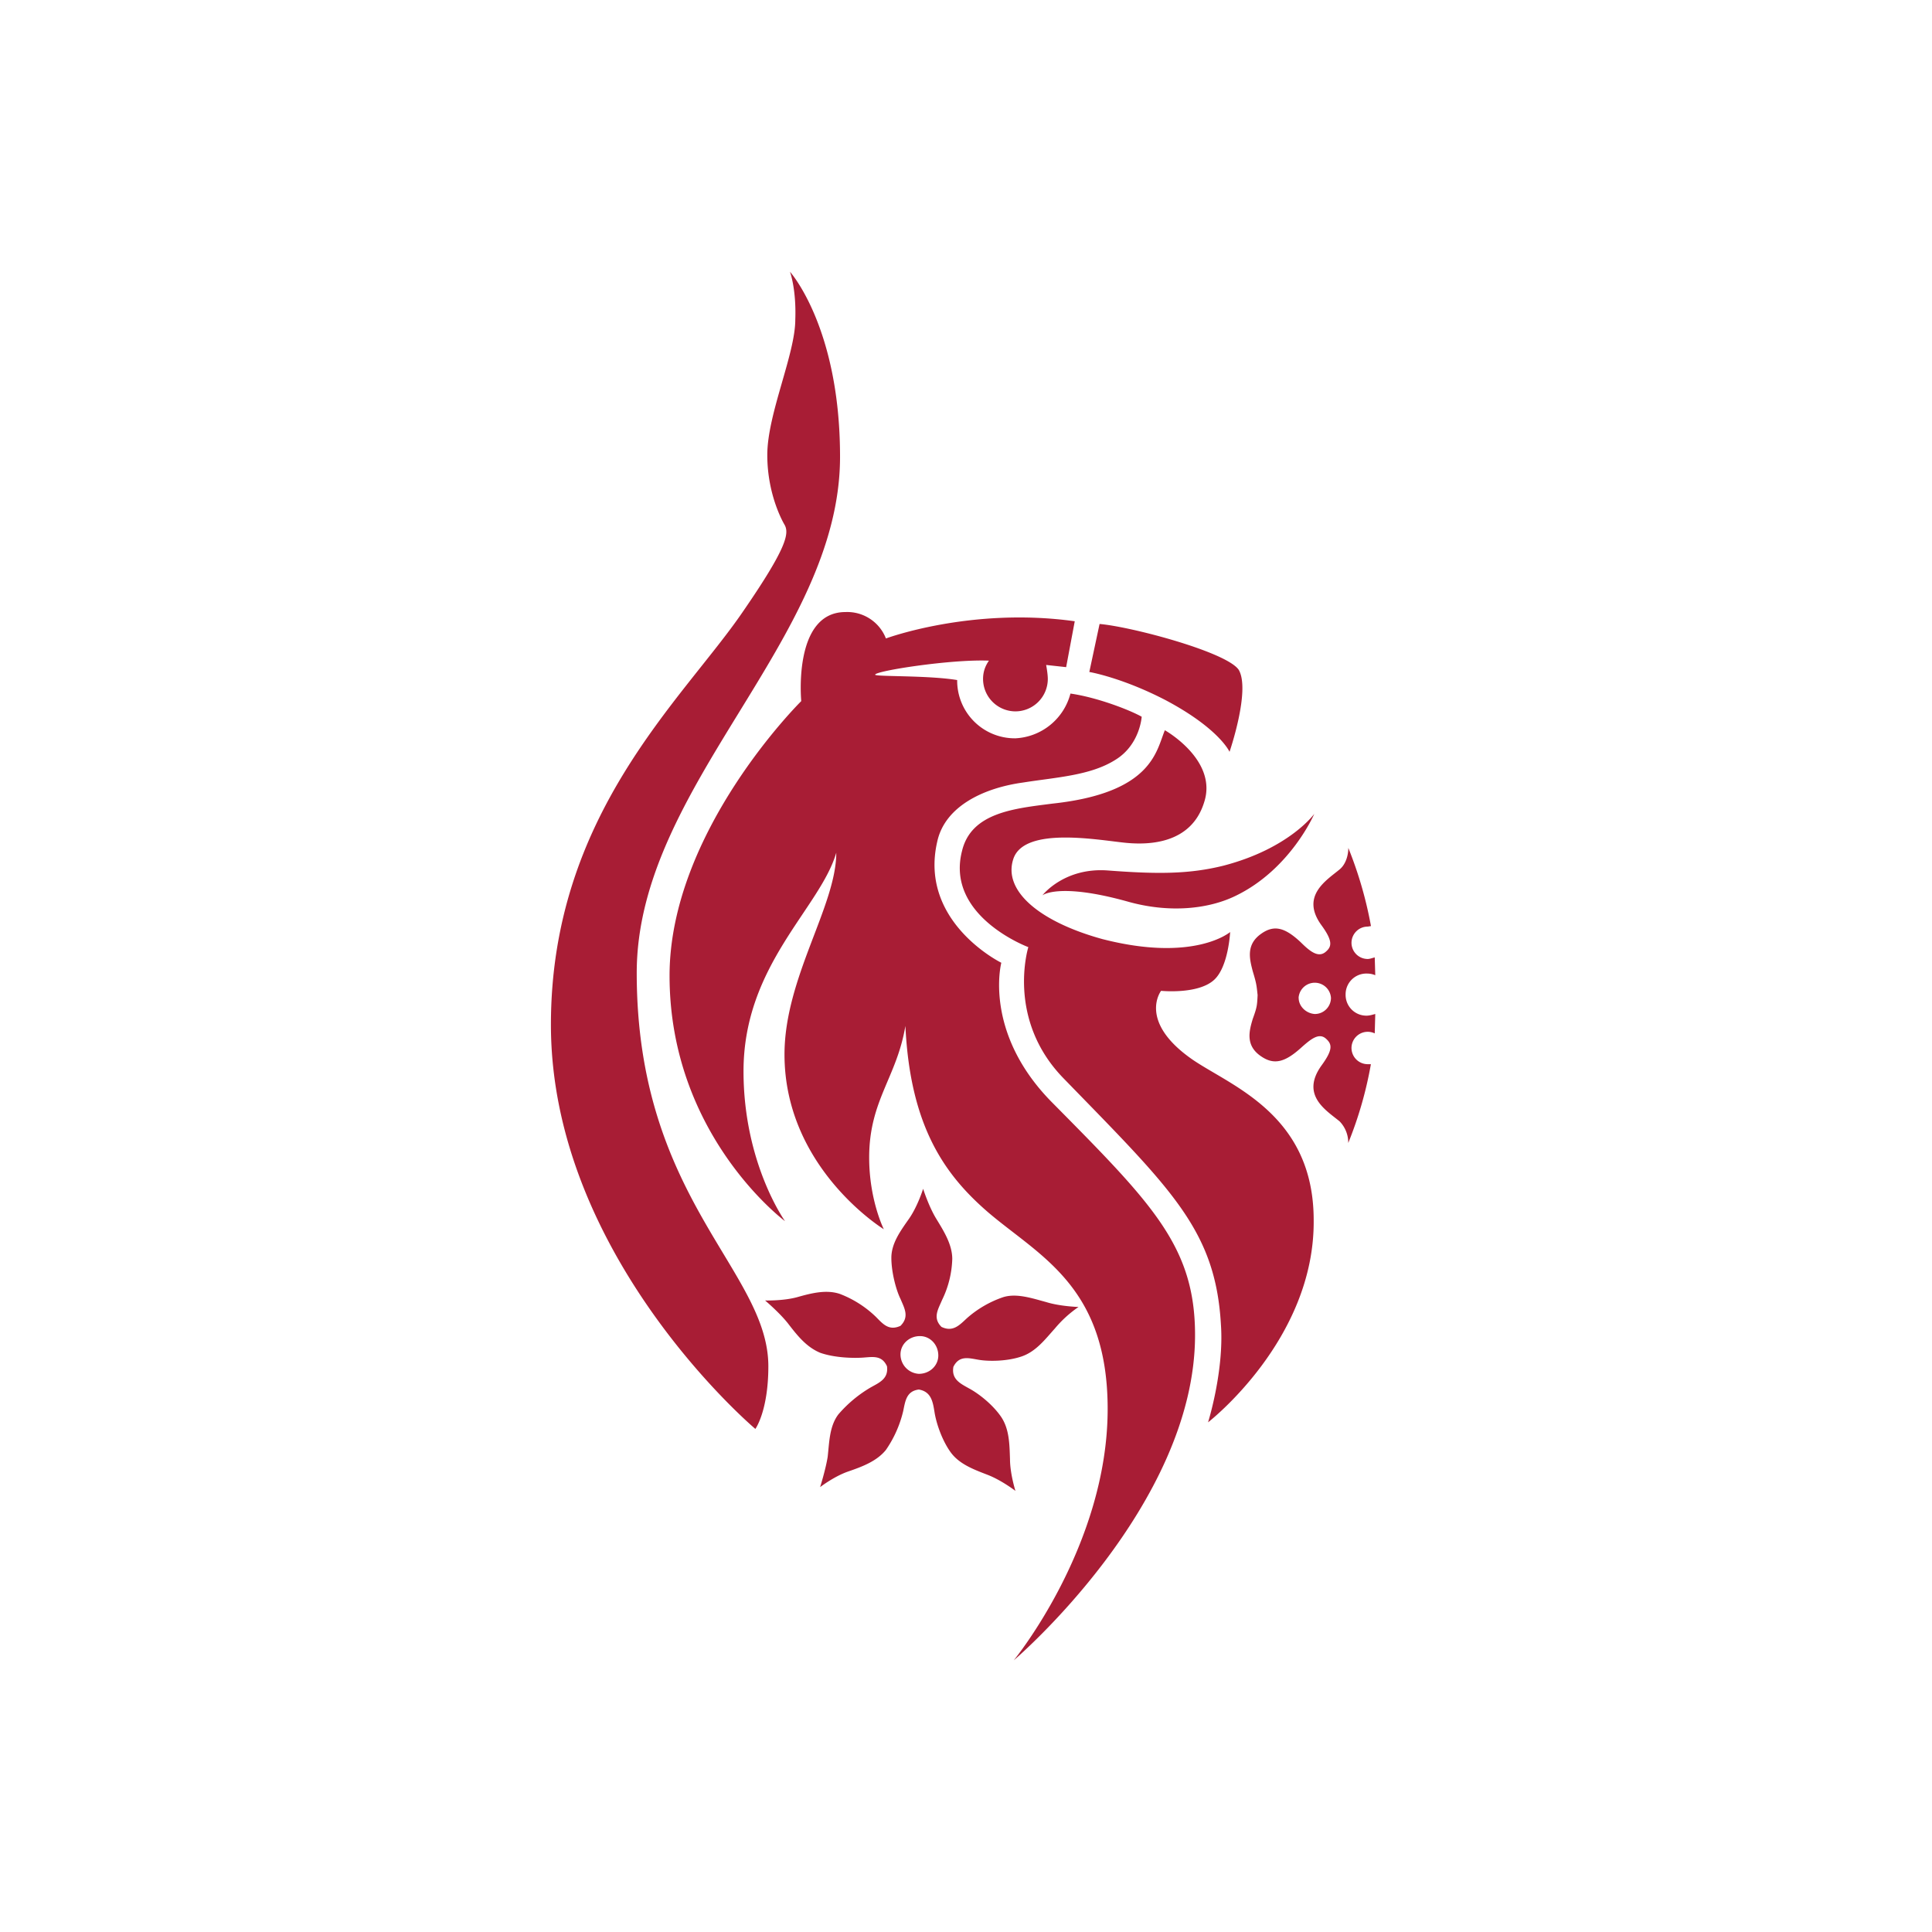 <svg xmlns="http://www.w3.org/2000/svg" width="256" height="256" fill="none"><path fill="#A81D35" d="M104.67 36s6.64 7.36 6.64 24.52c0 24.3-26.94 43.6-26.94 68.4 0 29.96 17.44 39.4 17.44 52.12 0 5.93-1.72 8.3-1.72 8.3S73 166.52 73 135.78c0-27.88 17.51-43.1 25.45-54.75 5.86-8.51 6.15-10.37 5.5-11.51 0 0-2.28-3.72-2.28-9.23 0-5.43 3.71-13.36 3.71-17.94.15-4.07-.71-6.36-.71-6.36Zm59.47 52.76c-1.57-2.36-14.22-5.72-18.44-6.08l-1.36 6.36s4.29.72 10.08 3.72c7.15 3.79 8.5 6.86 8.5 6.86s2.8-8.15 1.22-10.86Zm-4.07 99.72s2.14-6.8 1.71-12.94c-.71-12.58-6.57-17.95-20.8-32.6-7.72-7.86-4.72-17.44-4.72-17.44s-11-4.08-8.79-12.73c1.22-5.14 7-5.64 12.01-6.29 13.23-1.43 13.73-7 14.87-9.72 0 0 7 3.93 5.22 9.5-1.72 5.66-7.5 5.66-10.15 5.44-3.36-.28-13.73-2.36-15.16 2.15-1.36 4.21 3.5 8.29 11.8 10.58 12.22 3.14 16.94-.93 16.94-.93s-.22 4.64-2.15 6.36c-2.14 1.93-7 1.43-7 1.43s-3.15 4.07 4.22 9.15c5.14 3.5 16 7.29 16 21.23.15 15.87-14 26.8-14 26.8Zm-21.95-69.84s2.86-3.72 8.65-3.3c6.58.5 10.8.5 15.37-.64 8.72-2.28 12.01-6.86 12.01-6.86s-3.15 7.36-10.44 10.87c-3.5 1.71-8.72 2.36-14.44.71-9.08-2.5-11.15-.78-11.15-.78Zm3.72-26.74c3.5.5 7.8 2.15 9.44 3.07 0 0-.22 3.72-3.5 5.72-3.3 2.08-7.8 2.3-12.23 3-5.22.72-10.37 3.15-11.37 7.87-2.43 10.65 8.5 16.01 8.5 16.01s-2.42 9.15 6.59 18.37c13.36 13.51 19.08 19.16 19.08 30.96 0 22.66-24.02 43.1-24.02 43.1s12.44-15.16 12.44-33.31c0-16.23-9-20.23-15.8-26.02-5.72-4.93-10.36-11.3-11-24.73-1.15 6.86-4.8 9.86-4.8 17.44 0 5.64 1.94 9.5 1.94 9.5s-13.16-8.07-13.16-23.16c0-10.15 6.86-19.66 6.86-26.73-2.14 7.36-12.29 14.87-12.29 28.95 0 12.22 5.5 19.87 5.5 19.87s-15.3-11.36-15.3-32.52c0-19.16 17.45-36.39 17.45-36.39s-1.14-11.8 5.86-11.8a5.5 5.5 0 0 1 5.36 3.5s11.3-4.2 25.02-2.28l-1.14 6.08-2.65-.29s.22 1.15.22 1.86a4.3 4.3 0 0 1-4.3 4.29 4.3 4.3 0 0 1-4.28-4.29c0-.93.28-1.72.78-2.43-5-.21-15.08 1.36-15.08 1.86 0 .28 7 .07 10.87.71a7.64 7.64 0 0 0 7.72 7.72 7.94 7.94 0 0 0 7.29-5.93Zm-22.52 87.57c0-1.36 1.15-2.43 2.58-2.43 1.35 0 2.43 1.14 2.43 2.57 0 1.36-1.15 2.43-2.58 2.43a2.58 2.58 0 0 1-2.43-2.57Zm-10.65 17.58s1.86-1.43 3.72-2.07c1.86-.64 3.79-1.36 5-2.86a15.21 15.21 0 0 0 2.29-5.15c.28-1.35.43-2.64 2.07-2.85 1.65.28 1.86 1.64 2.08 3 .21 1.36.92 3.57 2.07 5.22 1.14 1.64 3.07 2.35 4.93 3.07 1.86.71 3.72 2.14 3.72 2.14s-.72-2.28-.72-4.21c-.07-1.93-.07-4-1.21-5.65-1.15-1.65-3-3.07-4.22-3.72-1.14-.64-2.36-1.21-2.07-2.86.78-1.57 2.07-1.14 3.36-.93 1.28.22 3.71.22 5.64-.43 1.93-.64 3.15-2.28 4.44-3.71a15.42 15.42 0 0 1 3.14-2.86s-2.43-.07-4.29-.65c-1.86-.5-3.93-1.21-5.72-.64a14.1 14.1 0 0 0-4.79 2.79c-1 .93-1.85 1.86-3.36 1.14-1.21-1.21-.42-2.36.08-3.57a13.2 13.2 0 0 0 1.35-5.43c0-1.93-1.14-3.72-2.14-5.36-1-1.65-1.72-3.94-1.72-3.94s-.71 2.29-1.85 3.94c-1.15 1.64-2.36 3.28-2.36 5.21 0 1.93.64 4.3 1.21 5.44.5 1.21 1.22 2.35 0 3.57-1.57.72-2.36-.29-3.29-1.22a14.12 14.12 0 0 0-4.72-3c-1.85-.64-3.93-.07-5.71.43-1.86.5-4.22.43-4.22.43s1.86 1.57 3 3c1.22 1.58 2.43 3.15 4.3 3.93 1.85.65 4.2.72 5.5.65 1.35-.07 2.64-.43 3.35 1.14.22 1.65-1 2.15-2.14 2.79a16.93 16.93 0 0 0-4.29 3.57c-1.21 1.58-1.21 3.72-1.43 5.65-.28 1.72-1 4-1 4Zm63.4-64.83a2.15 2.15 0 0 1 4.29 0c0 1.14-.92 2.14-2.14 2.14-1.14-.07-2.14-1-2.14-2.14Zm10.09-5.36c-.29.07-.65.21-.93.21a2.15 2.15 0 0 1-2.15-2.14c0-1.15.93-2.15 2.15-2.15l.43-.07c-.65-3.57-1.65-7-3-10.36 0 .92-.3 2.14-1.15 2.85-1.72 1.43-5.22 3.5-2.43 7.37 1.57 2.14 1.36 2.86.64 3.5-1 .93-2.14 0-3.36-1.21-2.07-1.94-3.5-2.36-5.22-1.15-2.07 1.43-1.57 3.36-1.14 5 .5 1.65.5 1.86.64 3.15-.07 1.36-.07 1.57-.64 3.14-.5 1.65-1 3.58 1.15 5 1.71 1.15 3.14.72 5.21-1.13 1.36-1.22 2.43-2.08 3.36-1.22.79.72.93 1.43-.64 3.57-2.79 3.94.71 5.94 2.43 7.37a4.06 4.06 0 0 1 1.14 2.86 51.46 51.46 0 0 0 3-10.44h-.42a2.15 2.15 0 0 1-2.15-2.14 2.15 2.15 0 0 1 3.08-1.94l.07-2.57c-.29.07-.72.22-1.15.22a2.75 2.75 0 0 1-2.78-2.8 2.75 2.75 0 0 1 2.78-2.78c.43 0 .79.07 1.15.22l-.07-2.36Z"/></svg>